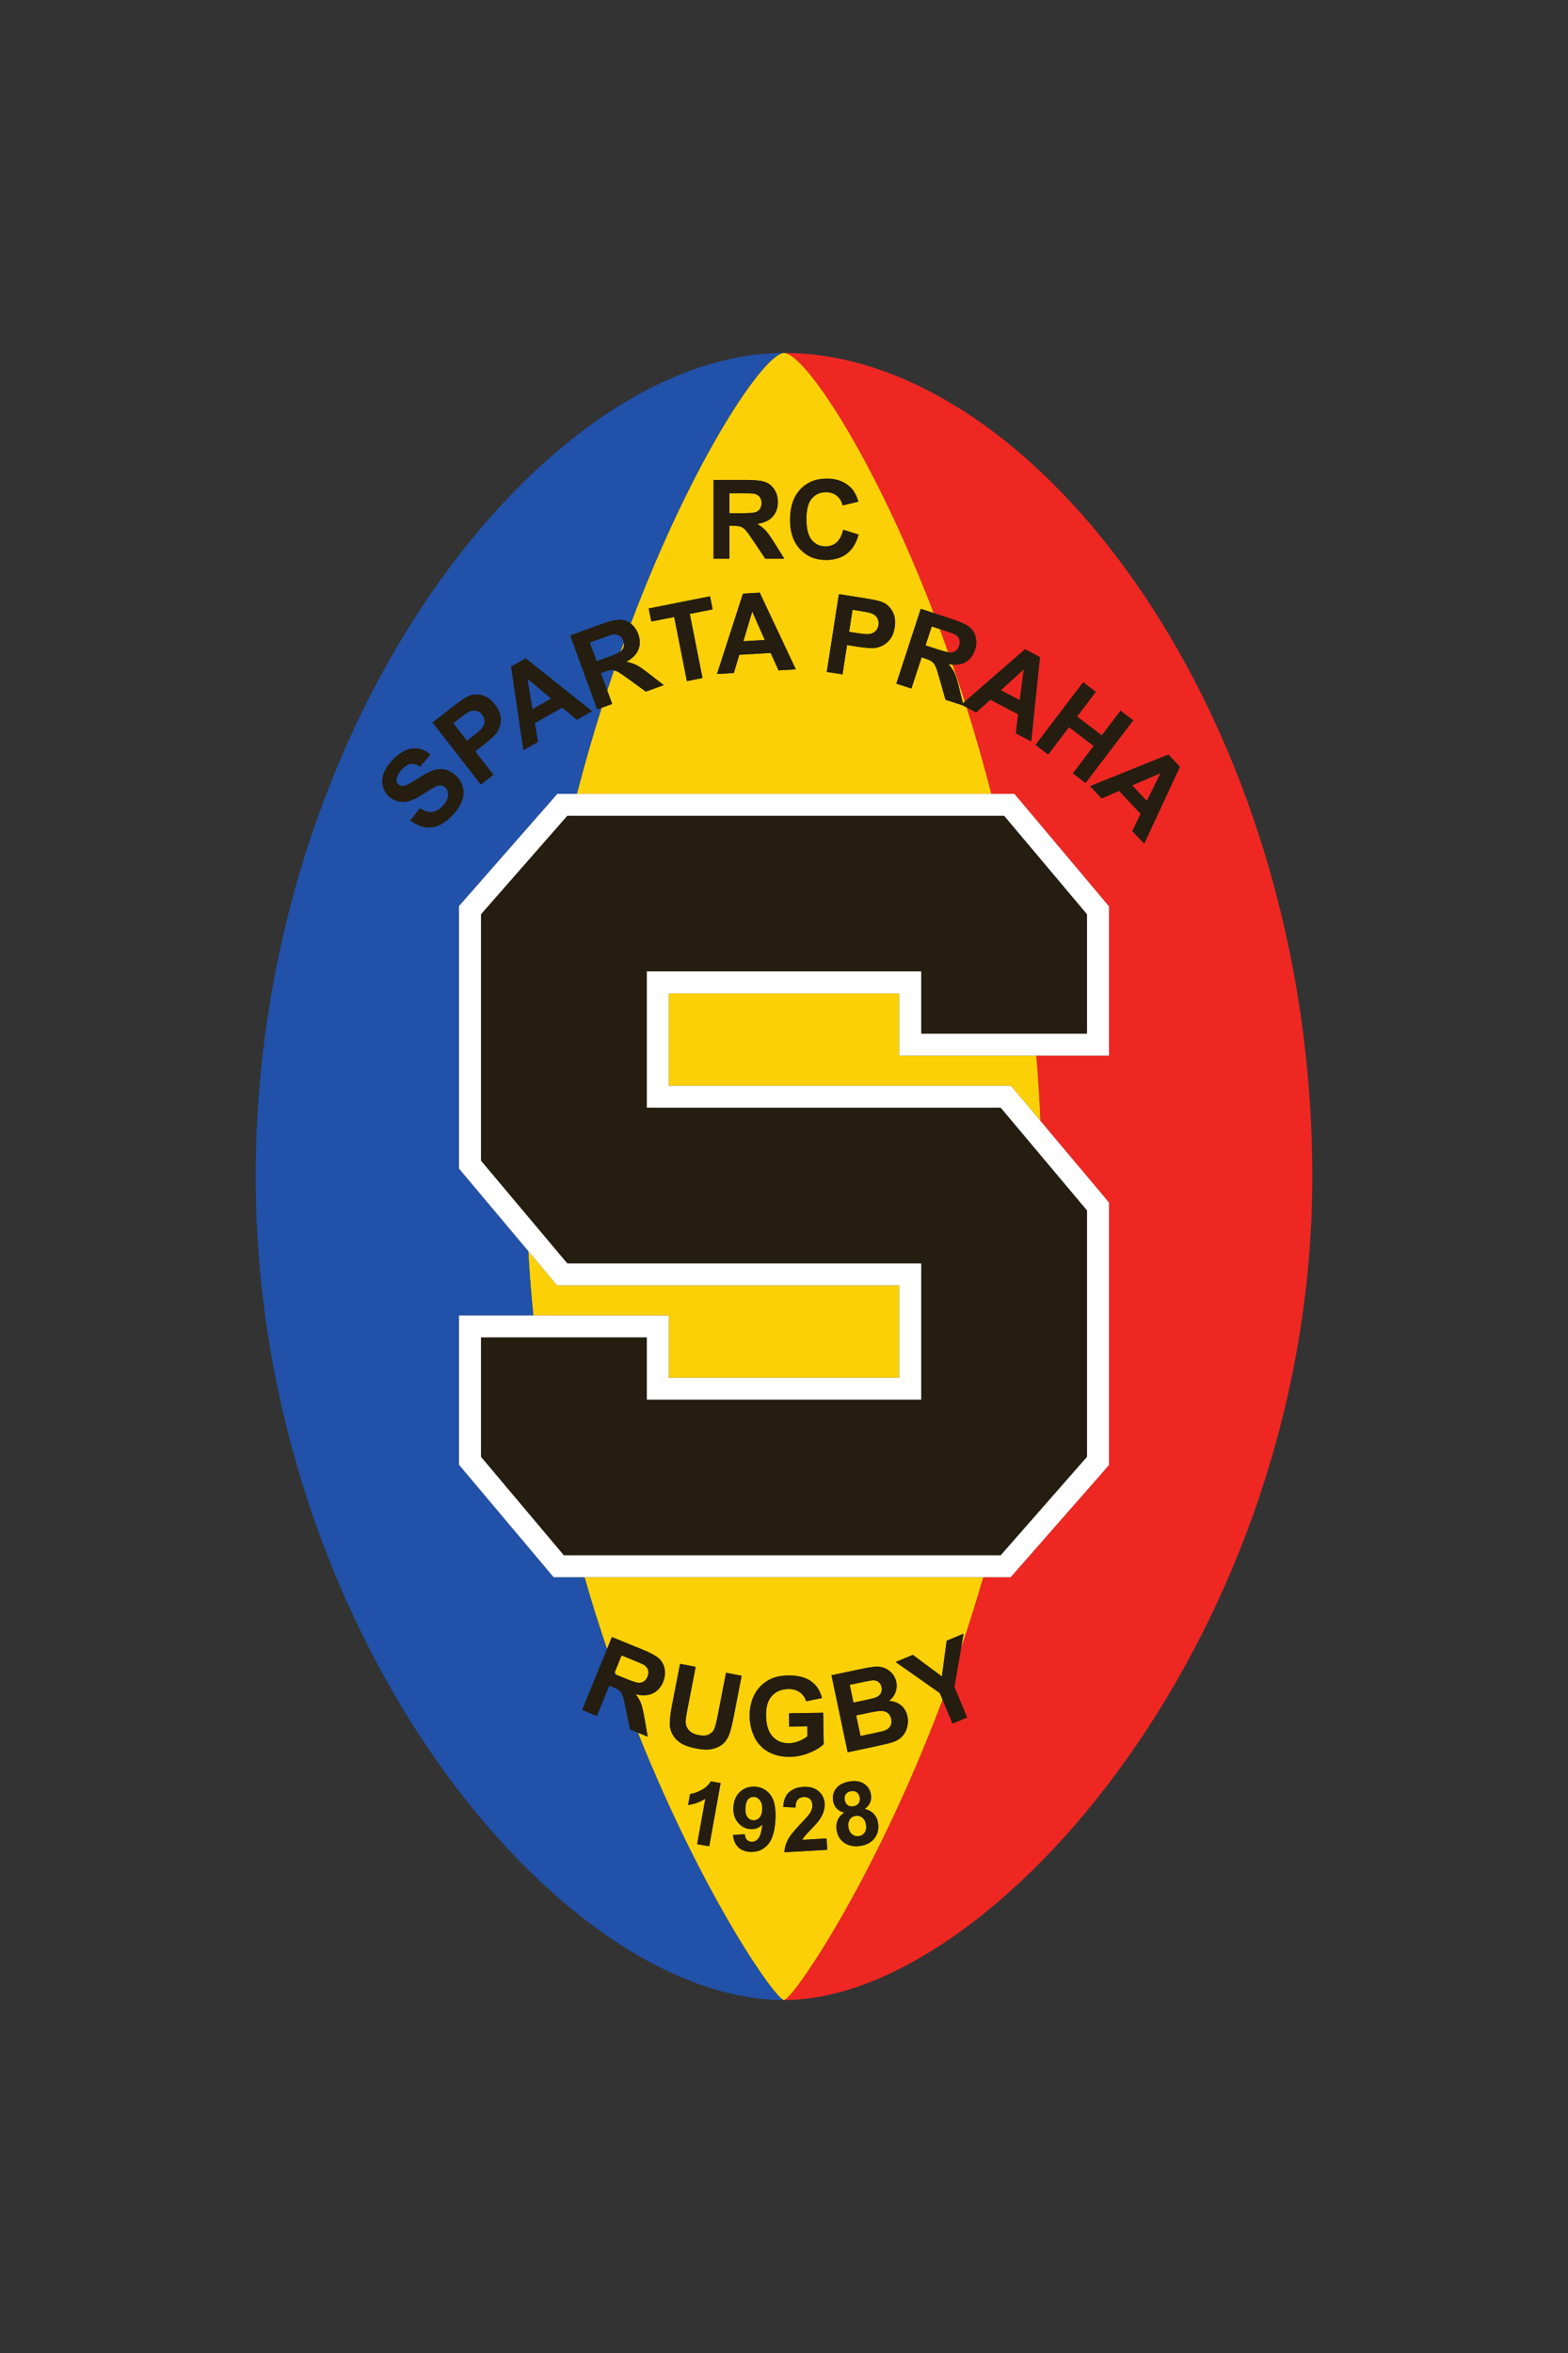 <?xml version="1.0" encoding="UTF-8" standalone="no"?>
<!-- Created with Inkscape (http://www.inkscape.org/) -->

<svg
   xmlns:dc="http://purl.org/dc/elements/1.1/"
   xmlns:cc="http://creativecommons.org/ns#"
   xmlns:rdf="http://www.w3.org/1999/02/22-rdf-syntax-ns#"
   xmlns:svg="http://www.w3.org/2000/svg"
   xmlns="http://www.w3.org/2000/svg"
   xmlns:sodipodi="http://sodipodi.sourceforge.net/DTD/sodipodi-0.dtd"
   xmlns:inkscape="http://www.inkscape.org/namespaces/inkscape"
   id="svg3698"
   version="1.1"
   inkscape:version="0.91 r13725"
   xml:space="preserve"
   width="354.331"
   height="531.496"
   viewBox="0 0 354.331 531.496"
   sodipodi:docname="rc_sparta_balon_naprsni.svg"><rect x="0" y="0" width="354.331" height="531.496" fill="#333333" stroke="none"/><defs
     id="defs3702"><clipPath
       clipPathUnits="userSpaceOnUse"
       id="clipPath3718"><path
         d="m 0,425.197 283.465,0 L 283.465,0 0,0 0,425.197 Z"
         id="path3720"
         inkscape:connector-curvature="0" /></clipPath><clipPath
       clipPathUnits="userSpaceOnUse"
       id="clipPath3738"><path
         d="m 0,425.197 283.465,0 L 283.465,0 0,0 0,425.197 Z"
         id="path3740"
         inkscape:connector-curvature="0" /></clipPath><clipPath
       clipPathUnits="userSpaceOnUse"
       id="clipPath3810"><path
         d="m 0,425.197 283.465,0 L 283.465,0 0,0 0,425.197 Z"
         id="path3812"
         inkscape:connector-curvature="0" /></clipPath><clipPath
       clipPathUnits="userSpaceOnUse"
       id="clipPath3850"><path
         d="m 0,425.197 283.465,0 L 283.465,0 0,0 0,425.197 Z"
         id="path3852"
         inkscape:connector-curvature="0" /></clipPath></defs><sodipodi:namedview
     pagecolor="#ffffff"
     bordercolor="#666666"
     borderopacity="1"
     objecttolerance="10"
     gridtolerance="10"
     guidetolerance="10"
     inkscape:pageopacity="0"
     inkscape:pageshadow="2"
     inkscape:window-width="1920"
     inkscape:window-height="1017"
     id="namedview3700"
     showgrid="false"
     inkscape:zoom="1.7761178"
     inkscape:cx="250.91802"
     inkscape:cy="237.61529"
     inkscape:window-x="1912"
     inkscape:window-y="-8"
     inkscape:window-maximized="1"
     inkscape:current-layer="g3706" /><g
     id="g3706"
     inkscape:groupmode="layer"
     inkscape:label="rc_sparta_balon_naprsni"
     transform="matrix(1.25,0,0,-1.25,0,531.496)"><g
       id="g3710"
       transform="translate(207.322,280.451)"><path
         d="M 0,0 2.501,5.042 -2.657,2.826 0,0 Z"
         style="fill:#ee2722;fill-opacity:1;fill-rule:nonzero;stroke:none"
         id="path3712"
         inkscape:connector-curvature="0" /></g><g
       id="g3714"><g
         id="g3716"
         clip-path="url(#clipPath3718)"><g
           id="g3722"
           transform="translate(204.706,275.022)"><path
             d="M 0,0 1.502,3.117 -2.392,7.257 -5.548,5.899 -7.634,8.118 6.517,13.823 8.597,11.612 2.139,-2.275 0,0 Z m -10.741,10.427 3.764,4.948 -4.477,3.406 -3.764,-4.948 -2.285,1.738 8.608,11.316 2.286,-1.739 -3.389,-4.453 4.477,-3.406 3.388,4.454 2.285,-1.739 -8.609,-11.315 -2.284,1.738 z M -62.97,86.395 c 3.56,0 15.949,-18.109 27.057,-47.003 l 3.409,-1.116 c 1.443,-0.472 2.453,-0.937 3.028,-1.394 0.576,-0.457 0.957,-1.06 1.148,-1.809 0.19,-0.749 0.155,-1.523 -0.108,-2.322 -0.331,-1.014 -0.903,-1.754 -1.715,-2.219 -0.649,-0.372 -1.442,-0.517 -2.366,-0.453 0.755,-2.183 1.497,-4.415 2.227,-6.695 l 10.892,9.469 2.686,-1.412 -1.573,-15.234 -2.765,1.452 0.404,3.437 -5.031,2.643 -2.542,-2.313 -1.741,0.915 c 1.575,-4.996 3.078,-10.212 4.47,-15.625 l 2.316,0 1.846,0 1.2,-1.418 14.975,-17.793 0.936,-1.113 0,-1.451 0,-21.543 0,-3.982 -3.982,0 -9.168,0 c 0.333,-3.883 0.583,-7.814 0.748,-11.787 l 11.474,-13.653 0.928,-1.109 0,-1.446 0,-44.479 0,-1.5 -0.982,-1.127 -15.611,-17.793 -1.191,-1.355 -1.8,0 -3.147,0 c -1.27,-4.396 -2.614,-8.653 -4.006,-12.758 l -1.213,-7.083 2.295,-5.505 -2.641,-1.102 -1.796,4.31 c -12.503,-33.186 -27.206,-54.272 -28.661,-54.272 37.923,0 95.503,66.626 95.503,148.819 0,82.188 -49.624,148.819 -95.503,148.819"
             style="fill:#ee2722;fill-opacity:1;fill-rule:nonzero;stroke:none"
             id="path3724"
             inkscape:connector-curvature="0" /></g><g
           id="g3726"
           transform="translate(173.402,308.518)"><path
             d="M 0,0 C 0.148,0.455 0.147,0.861 -0.003,1.221 -0.155,1.58 -0.439,1.869 -0.858,2.087 -1.069,2.19 -1.728,2.422 -2.833,2.784 l -0.686,0.224 c 0.513,-1.377 1.023,-2.778 1.527,-4.201 0.181,-0.034 0.329,-0.053 0.432,-0.052 0.362,0.005 0.679,0.112 0.952,0.322 C -0.336,-0.713 -0.133,-0.405 0,0"
             style="fill:#ee2722;fill-opacity:1;fill-rule:nonzero;stroke:none"
             id="path3728"
             inkscape:connector-curvature="0" /></g><g
           id="g3730"
           transform="translate(185.078,304.248)"><path
             d="M 0,0 -4.154,-3.777 -0.72,-5.582 0,0 Z"
             style="fill:#ee2722;fill-opacity:1;fill-rule:nonzero;stroke:none"
             id="path3732"
             inkscape:connector-curvature="0" /></g></g></g><g
       id="g3734"><g
         id="g3736"
         clip-path="url(#clipPath3738)"><g
           id="g3742"
           transform="translate(166.549,234.438)"><path
             d="m 0,0 -3.982,0 0,3.982 0,7.265 -41.664,0 0,-16.693 60.002,0 1.855,0 1.191,-1.419 4.136,-4.921 C 21.373,-7.814 21.123,-3.883 20.79,0 L 0,0 Z"
             style="fill:#fcd006;fill-opacity:1;fill-rule:nonzero;stroke:none"
             id="path3744"
             inkscape:connector-curvature="0" /></g><g
           id="g3746"
           transform="translate(120.902,176.239)"><path
             d="m 0,0 41.664,0 0,16.692 -60.007,0 -1.854,0 -1.192,1.419 -4.009,4.772 c 0.213,-3.926 0.52,-7.806 0.91,-11.637 l 20.507,0 3.981,0 L 0,7.264 0,0 Z"
             style="fill:#fcd006;fill-opacity:1;fill-rule:nonzero;stroke:none"
             id="path3748"
             inkscape:connector-curvature="0" /></g><g
           id="g3750"
           transform="translate(134.384,309.319)"><path
             d="M 0,0 3.873,0.229 1.606,5.38 0,0 Z"
             style="fill:#fcd006;fill-opacity:1;fill-rule:nonzero;stroke:none"
             id="path3752"
             inkscape:connector-curvature="0" /></g><g
           id="g3754"
           transform="translate(112.211,307.478)"><path
             d="M 0,0 C 0.282,0.227 0.465,0.507 0.55,0.841 0.611,1.083 0.61,1.344 0.549,1.622 0.351,1.074 0.153,0.523 -0.045,-0.032 -0.031,-0.021 -0.012,-0.01 0,0"
             style="fill:#fcd006;fill-opacity:1;fill-rule:nonzero;stroke:none"
             id="path3756"
             inkscape:connector-curvature="0" /></g><g
           id="g3758"
           transform="translate(136.572,332.627)"><path
             d="m 0,0 c 0.343,0.116 0.611,0.316 0.805,0.601 0.194,0.284 0.291,0.64 0.291,1.067 0,0.478 -0.128,0.865 -0.383,1.159 -0.255,0.294 -0.616,0.48 -1.082,0.558 -0.232,0.032 -0.93,0.048 -2.094,0.048 l -2.241,0 0,-3.608 2.124,0 c 1.377,0 2.237,0.058 2.58,0.175"
             style="fill:#fcd006;fill-opacity:1;fill-rule:nonzero;stroke:none"
             id="path3760"
             inkscape:connector-curvature="0" /></g><g
           id="g3762"
           transform="translate(167.317,308.57)"><path
             d="M 0,0 2.019,-0.661 C 2.953,-0.967 3.642,-1.16 4.093,-1.246 3.589,0.177 3.079,1.578 2.566,2.956 L 1.122,3.429 0,0 Z"
             style="fill:#fcd006;fill-opacity:1;fill-rule:nonzero;stroke:none"
             id="path3764"
             inkscape:connector-curvature="0" /></g><g
           id="g3766"
           transform="translate(172.19,305.101)"><path
             d="m 0,0 c -0.231,0.016 -0.467,0.036 -0.716,0.079 0.478,-0.537 0.841,-1.075 1.09,-1.612 0.249,-0.537 0.527,-1.438 0.835,-2.702 l 0.682,-2.75 0.336,0.291 C 1.497,-4.415 0.755,-2.183 0,0"
             style="fill:#fcd006;fill-opacity:1;fill-rule:nonzero;stroke:none"
             id="path3768"
             inkscape:connector-curvature="0" /></g><g
           id="g3770"
           transform="translate(161.743,311.824)"><path
             d="M 0,0 C -0.135,-0.862 -0.404,-1.563 -0.809,-2.102 -1.214,-2.641 -1.684,-3.04 -2.218,-3.3 -2.753,-3.561 -3.277,-3.706 -3.793,-3.737 -4.491,-3.766 -5.482,-3.68 -6.766,-3.479 L -8.615,-3.191 -9.442,-8.49 -12.278,-8.047 -10.087,6 -5.535,5.291 c 1.724,-0.27 2.838,-0.516 3.34,-0.738 0.771,-0.336 1.374,-0.9 1.806,-1.69 C 0.045,2.072 0.174,1.118 0,0 m -17.093,14.116 c -1.216,1.289 -1.823,3.053 -1.823,5.29 0,2.366 0.61,4.204 1.833,5.513 1.222,1.31 2.829,1.964 4.82,1.964 1.74,0 3.152,-0.514 4.238,-1.542 0.647,-0.608 1.131,-1.481 1.455,-2.618 l -2.842,-0.679 c -0.168,0.737 -0.519,1.319 -1.052,1.746 -0.533,0.426 -1.182,0.64 -1.944,0.64 -1.054,0 -1.909,-0.379 -2.566,-1.135 -0.656,-0.756 -0.984,-1.982 -0.984,-3.676 0,-1.797 0.323,-3.077 0.97,-3.84 0.646,-0.763 1.487,-1.145 2.521,-1.145 0.763,0 1.42,0.243 1.969,0.728 0.55,0.485 0.944,1.247 1.184,2.288 l 2.783,-0.882 c -0.427,-1.552 -1.136,-2.704 -2.129,-3.457 -0.992,-0.754 -2.251,-1.13 -3.778,-1.13 -1.887,0 -3.439,0.645 -4.655,1.935 m -3.903,-21.881 -1.429,3.151 -5.674,-0.335 -0.981,-3.293 -3.04,-0.179 4.691,14.519 3.03,0.179 6.52,-13.858 -3.117,-0.184 z m -11.749,34.406 6.042,0 c 1.519,0 2.623,-0.128 3.312,-0.383 0.688,-0.256 1.24,-0.71 1.653,-1.363 0.414,-0.653 0.621,-1.4 0.621,-2.24 0,-1.067 -0.314,-1.948 -0.941,-2.643 -0.627,-0.695 -1.565,-1.133 -2.812,-1.314 0.62,-0.362 1.133,-0.76 1.537,-1.193 0.404,-0.433 0.949,-1.202 1.634,-2.308 l 1.735,-2.774 -3.432,0 -2.076,3.094 c -0.736,1.106 -1.241,1.802 -1.512,2.09 -0.272,0.288 -0.559,0.485 -0.864,0.592 -0.303,0.106 -0.785,0.159 -1.444,0.159 l -0.583,0 0,-5.935 -2.87,0 0,14.218 z M -34.75,-9.149 -37.566,-9.707 -39.862,1.88 -44,1.061 l -0.467,2.358 11.083,2.196 0.467,-2.359 -4.128,-0.818 2.295,-11.587 z m 47.03,-4.933 -3.1,1.015 -1.011,3.586 c -0.356,1.28 -0.618,2.099 -0.787,2.457 -0.169,0.357 -0.381,0.635 -0.637,0.831 -0.256,0.195 -0.696,0.396 -1.323,0.601 L 4.868,-5.411 3.022,-11.052 0.294,-10.159 4.716,3.354 7.05,2.59 c -11.108,28.893 -23.497,47.003 -27.057,47.003 -3.53,0 -16.397,-18.908 -27.716,-48.91 0.004,-0.003 0.007,-0.005 0.011,-0.007 0.612,-0.471 1.063,-1.102 1.352,-1.891 0.366,-1.002 0.374,-1.937 0.024,-2.806 -0.351,-0.868 -1.081,-1.601 -2.191,-2.199 0.707,-0.127 1.325,-0.325 1.853,-0.593 0.528,-0.268 1.304,-0.804 2.327,-1.607 l 2.583,-2.009 -3.224,-1.179 -3.012,2.193 c -1.072,0.786 -1.785,1.267 -2.138,1.444 -0.214,0.107 -0.42,0.17 -0.621,0.21 -0.408,-1.19 -0.812,-2.393 -1.213,-3.612 l 0.899,-2.459 -1.916,-0.7 c -1.573,-4.975 -3.074,-10.166 -4.465,-15.554 l 74.927,0 c -1.392,5.413 -2.895,10.628 -4.47,15.625 l -0.723,0.379 z"
             style="fill:#fcd006;fill-opacity:1;fill-rule:nonzero;stroke:none"
             id="path3772"
             inkscape:connector-curvature="0" /></g><g
           id="g3774"
           transform="translate(157.518,314.378)"><path
             d="m 0,0 c -0.328,0.117 -1.003,0.255 -2.025,0.414 l -1.371,0.214 -0.622,-3.986 1.553,-0.243 c 1.117,-0.174 1.876,-0.217 2.277,-0.129 0.399,0.088 0.73,0.272 0.994,0.552 0.262,0.28 0.426,0.627 0.491,1.042 C 1.376,-1.625 1.292,-1.18 1.044,-0.801 0.795,-0.422 0.448,-0.155 0,0"
             style="fill:#fcd006;fill-opacity:1;fill-rule:nonzero;stroke:none"
             id="path3776"
             inkscape:connector-curvature="0" /></g><g
           id="g3778"
           transform="translate(155.868,96.767)"><path
             d="M 0,0 C -0.357,0.271 -0.767,0.365 -1.227,0.283 -1.76,0.189 -2.124,-0.064 -2.32,-0.479 c -0.197,-0.413 -0.257,-0.834 -0.181,-1.263 0.106,-0.601 0.343,-1.041 0.71,-1.323 0.367,-0.283 0.781,-0.382 1.242,-0.301 0.449,0.08 0.793,0.306 1.031,0.682 0.238,0.375 0.303,0.869 0.195,1.48 C 0.582,-0.672 0.357,-0.271 0,0"
             style="fill:#fcd006;fill-opacity:1;fill-rule:nonzero;stroke:none"
             id="path3780"
             inkscape:connector-curvature="0" /></g><g
           id="g3782"
           transform="translate(136.306,100.502)"><path
             d="m 0,0 c -0.409,0.024 -0.758,-0.116 -1.048,-0.422 -0.289,-0.307 -0.456,-0.827 -0.5,-1.561 -0.044,-0.745 0.07,-1.3 0.343,-1.666 0.272,-0.367 0.629,-0.563 1.07,-0.589 0.425,-0.026 0.792,0.12 1.103,0.438 0.312,0.319 0.487,0.803 0.526,1.453 0.042,0.713 -0.089,1.277 -0.393,1.69 C 0.797,-0.244 0.43,-0.025 0,0"
             style="fill:#fcd006;fill-opacity:1;fill-rule:nonzero;stroke:none"
             id="path3784"
             inkscape:connector-curvature="0" /></g><g
           id="g3786"
           transform="translate(154.302,98.79)"><path
             d="M 0,0 C 0.414,0.073 0.724,0.255 0.928,0.544 1.133,0.834 1.197,1.195 1.12,1.631 1.048,2.039 0.867,2.345 0.578,2.547 0.289,2.749 -0.058,2.814 -0.461,2.743 -0.88,2.669 -1.191,2.486 -1.396,2.194 -1.601,1.902 -1.667,1.551 -1.594,1.143 -1.518,0.708 -1.335,0.391 -1.046,0.191 -0.758,-0.009 -0.408,-0.072 0,0"
             style="fill:#fcd006;fill-opacity:1;fill-rule:nonzero;stroke:none"
             id="path3788"
             inkscape:connector-curvature="0" /></g><g
           id="g3790"
           transform="translate(116.402,121.357)"><path
             d="M 0,0 C 0.287,0.19 0.511,0.483 0.672,0.878 0.853,1.32 0.879,1.727 0.754,2.096 0.629,2.465 0.365,2.772 -0.037,3.021 -0.24,3.138 -0.881,3.416 -1.958,3.855 L -4.033,4.701 -5.245,1.728 c 0.06,-0.168 0.12,-0.334 0.179,-0.502 L -3.428,0.558 C -2.152,0.039 -1.334,-0.231 -0.973,-0.254 -0.611,-0.274 -0.287,-0.19 0,0"
             style="fill:#fcd006;fill-opacity:1;fill-rule:nonzero;stroke:none"
             id="path3792"
             inkscape:connector-curvature="0" /></g><g
           id="g3794"
           transform="translate(163.996,113.105)"><path
             d="M 0,0 C -0.168,-0.66 -0.47,-1.223 -0.904,-1.687 -1.338,-2.151 -1.92,-2.503 -2.649,-2.743 -3.106,-2.892 -4.229,-3.161 -6.017,-3.55 l -4.736,-0.997 -2.927,13.914 5.562,1.17 c 1.101,0.232 1.931,0.358 2.492,0.38 0.561,0.022 1.085,-0.067 1.572,-0.269 0.49,-0.201 0.926,-0.514 1.313,-0.937 C -2.354,9.286 -2.098,8.773 -1.972,8.173 -1.834,7.521 -1.885,6.886 -2.121,6.268 -2.358,5.65 -2.748,5.142 -3.292,4.743 -2.392,4.675 -1.652,4.391 -1.071,3.893 -0.49,3.394 -0.116,2.742 0.053,1.938 0.187,1.306 0.168,0.659 0,0 m -5.829,-19.992 c -0.555,-0.777 -1.388,-1.262 -2.499,-1.459 -1.035,-0.183 -1.944,-0.064 -2.729,0.358 -0.924,0.498 -1.487,1.306 -1.684,2.423 -0.109,0.615 -0.057,1.208 0.158,1.776 0.214,0.569 0.625,1.051 1.232,1.447 -0.605,0.137 -1.073,0.393 -1.403,0.763 -0.33,0.371 -0.538,0.806 -0.626,1.302 -0.15,0.849 0.023,1.603 0.517,2.261 0.494,0.658 1.287,1.083 2.379,1.276 1.081,0.192 1.968,0.063 2.664,-0.384 0.696,-0.449 1.118,-1.097 1.268,-1.945 0.093,-0.527 0.039,-1.021 -0.162,-1.481 -0.202,-0.46 -0.531,-0.843 -0.99,-1.148 0.677,-0.141 1.222,-0.426 1.637,-0.855 0.414,-0.428 0.677,-0.96 0.79,-1.596 0.185,-1.051 0.001,-1.963 -0.552,-2.738 m -16.369,-2.624 c 0.04,0.78 0.25,1.53 0.63,2.249 0.38,0.719 1.157,1.687 2.329,2.906 0.943,0.985 1.518,1.649 1.725,1.993 0.279,0.473 0.406,0.934 0.38,1.379 -0.028,0.493 -0.181,0.864 -0.462,1.114 -0.28,0.25 -0.653,0.362 -1.12,0.335 -0.462,-0.026 -0.821,-0.186 -1.078,-0.479 -0.257,-0.294 -0.388,-0.764 -0.394,-1.412 l -2.214,0.095 c 0.062,1.225 0.423,2.122 1.087,2.69 0.661,0.569 1.511,0.884 2.549,0.942 1.139,0.065 2.051,-0.191 2.736,-0.768 0.685,-0.576 1.053,-1.322 1.105,-2.234 0.03,-0.519 -0.035,-1.018 -0.194,-1.499 -0.159,-0.479 -0.427,-0.988 -0.802,-1.524 -0.247,-0.357 -0.703,-0.874 -1.363,-1.554 -0.661,-0.68 -1.079,-1.13 -1.254,-1.349 -0.174,-0.221 -0.314,-0.434 -0.417,-0.64 l 4.39,0.249 0.116,-2.053 -7.749,-0.44 z m -2.84,18.116 c -1.116,0.606 -1.961,1.484 -2.536,2.636 -0.575,1.151 -0.873,2.409 -0.895,3.773 -0.024,1.481 0.265,2.802 0.867,3.962 0.602,1.161 1.496,2.058 2.682,2.692 0.904,0.486 2.034,0.741 3.392,0.762 1.764,0.029 3.149,-0.318 4.153,-1.043 1.005,-0.723 1.659,-1.736 1.965,-3.038 l -2.842,-0.579 c -0.212,0.694 -0.598,1.239 -1.157,1.635 -0.559,0.395 -1.252,0.586 -2.079,0.573 -1.255,-0.021 -2.245,-0.435 -2.972,-1.242 -0.728,-0.807 -1.079,-1.992 -1.054,-3.557 0.028,-1.687 0.423,-2.947 1.187,-3.778 0.764,-0.832 1.752,-1.238 2.968,-1.218 0.601,0.01 1.202,0.138 1.802,0.383 0.602,0.246 1.116,0.54 1.542,0.884 l -0.028,1.803 -3.287,-0.053 -0.039,2.395 6.186,0.1 0.092,-5.662 c -0.592,-0.592 -1.455,-1.118 -2.588,-1.58 -1.134,-0.461 -2.287,-0.702 -3.456,-0.721 -1.487,-0.023 -2.788,0.267 -3.903,0.873 m 1.215,-12.336 c -0.126,-2.107 -0.607,-3.605 -1.445,-4.492 -0.837,-0.887 -1.882,-1.293 -3.135,-1.217 -0.902,0.054 -1.617,0.337 -2.144,0.85 -0.527,0.513 -0.841,1.252 -0.941,2.216 l 2.154,0.107 c 0.026,-0.438 0.143,-0.769 0.351,-0.991 0.208,-0.223 0.492,-0.346 0.854,-0.367 0.457,-0.028 0.857,0.159 1.202,0.559 0.345,0.4 0.601,1.259 0.769,2.574 -0.594,-0.611 -1.308,-0.891 -2.142,-0.841 -0.907,0.053 -1.669,0.45 -2.285,1.19 -0.616,0.739 -0.891,1.67 -0.824,2.792 0.071,1.17 0.474,2.092 1.212,2.766 0.738,0.674 1.644,0.979 2.718,0.915 1.17,-0.071 2.103,-0.58 2.799,-1.53 0.695,-0.949 0.981,-2.46 0.857,-4.531 m -9.627,13.68 c -0.502,-0.397 -1.123,-0.669 -1.863,-0.819 -0.74,-0.148 -1.663,-0.117 -2.767,0.098 -1.333,0.259 -2.314,0.609 -2.942,1.051 -0.63,0.441 -1.096,0.947 -1.4,1.516 -0.305,0.57 -0.468,1.137 -0.49,1.701 -0.029,0.836 0.108,2.035 0.412,3.595 l 1.446,7.446 2.818,-0.548 -1.469,-7.559 c -0.233,-1.2 -0.349,-1.984 -0.348,-2.352 0.01,-0.595 0.208,-1.11 0.595,-1.544 0.386,-0.434 0.973,-0.727 1.76,-0.88 0.8,-0.155 1.434,-0.11 1.904,0.138 0.47,0.249 0.792,0.603 0.967,1.063 0.175,0.459 0.37,1.242 0.584,2.346 l 1.5,7.721 2.818,-0.547 -1.424,-7.331 c -0.325,-1.675 -0.631,-2.844 -0.918,-3.507 -0.287,-0.661 -0.681,-1.191 -1.183,-1.588 m -2.334,-18.386 -2.18,0.393 1.478,8.212 c -0.931,-0.6 -1.968,-0.982 -3.113,-1.145 l 0.356,1.978 c 0.602,0.083 1.283,0.325 2.044,0.725 0.76,0.4 1.327,0.923 1.699,1.571 l 1.769,-0.318 -2.053,-11.416 z M 5.896,6.16 -2.08,11.756 1.026,13.051 6.279,9.146 7.14,15.6 10.192,16.872 9.756,14.326 c 1.392,4.106 2.736,8.362 4.006,12.758 l -72.098,0 c 1.29,-4.48 2.656,-8.815 4.071,-12.995 l 0.887,2.176 5.595,-2.281 c 1.407,-0.573 2.381,-1.108 2.923,-1.604 0.541,-0.496 0.88,-1.125 1.017,-1.886 0.136,-0.761 0.046,-1.53 -0.271,-2.308 -0.402,-0.989 -1.025,-1.686 -1.868,-2.093 -0.843,-0.407 -1.877,-0.459 -3.101,-0.155 0.438,-0.571 0.763,-1.132 0.974,-1.686 0.211,-0.553 0.424,-1.472 0.642,-2.754 l 0.561,-3.224 -1.789,0.729 c 11.905,-29.738 24.945,-48.328 26.435,-48.328 1.455,0 16.158,21.086 28.661,54.271 L 5.896,6.16 Z"
             style="fill:#fcd006;fill-opacity:1;fill-rule:nonzero;stroke:none"
             id="path3796"
             inkscape:connector-curvature="0" /></g><g
           id="g3798"
           transform="translate(160.59,115.564)"><path
             d="M 0,0 C -0.264,0.248 -0.602,0.398 -1.012,0.451 -1.423,0.503 -2.267,0.396 -3.545,0.126 l -2.268,-0.477 0.783,-3.72 2.6,0.547 c 1.012,0.212 1.648,0.377 1.909,0.49 0.401,0.164 0.703,0.421 0.903,0.77 C 0.583,-1.914 0.631,-1.493 0.527,-1 0.439,-0.582 0.264,-0.249 0,0"
             style="fill:#fcd006;fill-opacity:1;fill-rule:nonzero;stroke:none"
             id="path3800"
             inkscape:connector-curvature="0" /></g><g
           id="g3802"
           transform="translate(158.161,118.394)"><path
             d="M 0,0 C 0.469,0.158 0.813,0.403 1.029,0.736 1.247,1.069 1.308,1.461 1.214,1.909 1.123,2.34 0.931,2.665 0.637,2.884 0.344,3.103 -0.044,3.191 -0.523,3.149 -0.809,3.123 -1.612,2.971 -2.935,2.692 l -1.614,-0.339 0.678,-3.217 1.841,0.386 C -0.936,-0.247 -0.259,-0.088 0,0"
             style="fill:#fcd006;fill-opacity:1;fill-rule:nonzero;stroke:none"
             id="path3804"
             inkscape:connector-curvature="0" /></g></g></g><g
       id="g3806"><g
         id="g3808"
         clip-path="url(#clipPath3810)"><g
           id="g3814"
           transform="translate(87.319,293.859)"><path
             d="M 0,0 C 0.21,0.352 0.303,0.719 0.28,1.102 0.256,1.484 0.116,1.842 -0.143,2.174 -0.46,2.583 -0.842,2.826 -1.288,2.905 -1.734,2.984 -2.167,2.914 -2.586,2.694 -2.896,2.535 -3.46,2.138 -4.276,1.503 l -1.096,-0.851 2.477,-3.186 1.24,0.965 C -0.762,-0.875 -0.21,-0.352 0,0"
             style="fill:#2151a8;fill-opacity:1;fill-rule:nonzero;stroke:none"
             id="path3816"
             inkscape:connector-curvature="0" /></g><g
           id="g3818"
           transform="translate(99.642,298.96)"><path
             d="M 0,0 -4.314,3.615 -3.371,-1.92 0,0 Z"
             style="fill:#2151a8;fill-opacity:1;fill-rule:nonzero;stroke:none"
             id="path3820"
             inkscape:connector-curvature="0" /></g><g
           id="g3822"
           transform="translate(111.157,123.085)"><path
             d="M 0,0 -0.15,-0.367 0.179,-0.502 C 0.119,-0.334 0.06,-0.168 0,0"
             style="fill:#2151a8;fill-opacity:1;fill-rule:nonzero;stroke:none"
             id="path3824"
             inkscape:connector-curvature="0" /></g><g
           id="g3826"
           transform="translate(111.91,310.377)"><path
             d="m 0,0 c -0.341,0.189 -0.743,0.24 -1.207,0.153 -0.23,-0.05 -0.891,-0.275 -1.984,-0.674 l -2.104,-0.769 1.238,-3.389 1.995,0.73 c 1.237,0.452 2.006,0.79 2.318,1.017 0.198,0.555 0.395,1.106 0.594,1.654 C 0.827,-1.173 0.798,-1.066 0.758,-0.957 0.593,-0.508 0.341,-0.188 0,0"
             style="fill:#2151a8;fill-opacity:1;fill-rule:nonzero;stroke:none"
             id="path3828"
             inkscape:connector-curvature="0" /></g><g
           id="g3830"
           transform="translate(110.984,304.063)"><path
             d="M 0,0 C -0.133,0.027 -0.265,0.051 -0.393,0.049 -0.715,0.045 -1.186,-0.07 -1.806,-0.296 l -0.546,-0.2 1.139,-3.116 C -0.813,-2.394 -0.408,-1.19 0,0"
             style="fill:#2151a8;fill-opacity:1;fill-rule:nonzero;stroke:none"
             id="path3832"
             inkscape:connector-curvature="0" /></g><g
           id="g3834"
           transform="translate(78.002,275.682)"><path
             d="m 0,0 c -1.265,-0.13 -2.541,0.283 -3.826,1.238 l 1.72,2.218 C -1.309,2.934 -0.574,2.709 0.099,2.781 0.771,2.853 1.407,3.207 2.006,3.841 2.641,4.513 2.977,5.154 3.015,5.763 3.052,6.373 2.88,6.857 2.5,7.217 2.255,7.448 1.979,7.572 1.672,7.591 1.365,7.61 0.979,7.5 0.516,7.263 0.2,7.098 -0.477,6.683 -1.514,6.018 -2.848,5.161 -3.93,4.697 -4.76,4.628 -5.928,4.53 -6.921,4.868 -7.739,5.64 c -0.527,0.497 -0.878,1.111 -1.054,1.843 -0.177,0.731 -0.121,1.491 0.17,2.279 0.291,0.788 0.811,1.579 1.561,2.374 1.226,1.298 2.433,2.006 3.621,2.124 1.188,0.119 2.272,-0.254 3.253,-1.117 L -2.067,10.969 C -2.683,11.381 -3.246,11.55 -3.756,11.476 -4.267,11.402 -4.799,11.071 -5.354,10.483 -5.926,9.877 -6.25,9.285 -6.325,8.706 -6.374,8.334 -6.264,8.022 -5.996,7.769 c 0.245,-0.231 0.551,-0.325 0.92,-0.282 0.47,0.054 1.304,0.476 2.503,1.265 1.198,0.789 2.156,1.306 2.871,1.551 0.716,0.244 1.425,0.294 2.129,0.15 C 3.131,10.309 3.81,9.928 4.463,9.311 5.056,8.751 5.455,8.063 5.661,7.246 5.868,6.428 5.813,5.6 5.496,4.761 5.179,3.922 4.597,3.053 3.749,2.155 2.515,0.849 1.266,0.13 0,0 m 3.839,21.793 c 1.379,1.071 2.321,1.713 2.827,1.927 0.774,0.331 1.597,0.384 2.469,0.157 0.873,-0.227 1.657,-0.787 2.351,-1.68 0.535,-0.689 0.861,-1.366 0.976,-2.03 0.115,-0.664 0.083,-1.28 -0.093,-1.847 -0.178,-0.568 -0.431,-1.05 -0.762,-1.446 -0.458,-0.528 -1.2,-1.191 -2.226,-1.989 L 7.904,13.737 11.195,9.502 8.929,7.741 0.203,18.965 3.839,21.793 Z m 13.193,8.75 11.985,-9.536 -2.714,-1.546 -2.677,2.192 -4.938,-2.813 0.579,-3.387 -2.646,-1.508 -2.226,15.095 2.637,1.503 z m 20.267,-194.118 -1.39,0.567 -0.755,3.648 c -0.265,1.303 -0.469,2.138 -0.612,2.507 -0.144,0.368 -0.335,0.66 -0.577,0.873 -0.241,0.214 -0.667,0.445 -1.277,0.693 l -0.54,0.22 -2.239,-5.496 -2.659,1.083 4.479,10.991 c -1.416,4.18 -2.782,8.515 -4.071,12.995 l -3.723,0 -1.851,0 -1.195,1.418 -14.979,17.794 -0.937,1.109 0,1.455 0,21.539 0,3.982 3.983,0 9.456,0 c -0.391,3.831 -0.697,7.711 -0.91,11.637 l -11.597,13.803 -0.932,1.11 0,1.445 0,44.483 0,1.496 0.986,1.128 15.607,17.792 1.186,1.359 1.805,0 1.73,0 c 1.391,5.388 2.892,10.579 4.465,15.554 l -0.781,-0.285 -4.881,13.354 5.676,2.074 c 1.426,0.522 2.507,0.781 3.242,0.777 0.73,-0.004 1.4,-0.239 2.01,-0.705 11.319,30.002 24.186,48.91 27.716,48.91 -43.077,0 -95.511,-66.631 -95.511,-148.819 0,-82.193 54.775,-148.819 95.511,-148.819 -1.491,0 -14.53,18.59 -26.435,48.328"
             style="fill:#2151a8;fill-opacity:1;fill-rule:nonzero;stroke:none"
             id="path3836"
             inkscape:connector-curvature="0" /></g></g></g><g
       id="g3838"
       transform="translate(181.532,277.756)"><path
         d="m 0,0 14.975,-17.793 0,-21.543 -29.958,0 0,11.247 -49.628,0 0,-24.659 63.984,0 15.602,-18.565 0,-44.479 -15.602,-17.793 -78.968,0 -14.979,17.793 0,21.539 29.963,0 0,-11.247 49.628,0 0,24.659 -63.99,0 -15.601,18.565 0,44.483 L -78.973,0 0,0 Z m 1.846,3.982 0,0 -1.846,0 -78.973,0 -1.804,0 -1.187,-1.359 -15.606,-17.792 -0.987,-1.128 0,-1.496 0,-44.483 0,-1.446 0.932,-1.109 15.606,-18.575 1.192,-1.419 1.854,0 60.007,0 0,-16.692 -41.664,0 0,7.264 0,3.982 -3.981,0 -29.963,0 -3.983,0 0,-3.982 0,-21.539 0,-1.456 0.937,-1.108 14.979,-17.794 1.195,-1.418 1.851,0 78.968,0 1.8,0 1.191,1.356 15.611,17.793 0.982,1.127 0,1.5 0,44.479 0,1.445 -0.928,1.11 -15.61,18.574 -1.191,1.419 -1.855,0 -60.003,0 0,16.693 41.664,0 0,-7.264 0,-3.983 3.983,0 29.958,0 3.982,0 0,3.983 0,21.543 0,1.451 -0.936,1.113 -14.975,17.793 -1.2,1.418 z"
         style="fill:#ffffff;fill-opacity:1;fill-rule:nonzero;stroke:none"
         id="path3840"
         inkscape:connector-curvature="0" /></g><g
       id="g3842"
       transform="translate(180.905,144.171)"><path
         d="m 0,0 15.602,17.793 0,44.479 L 0,80.838 l -63.984,0 0,24.658 49.628,0 0,-11.247 29.958,0 0,21.543 -14.975,17.793 -78.973,0 -15.601,-17.793 0,-44.482 15.601,-18.566 63.99,0 0,-24.658 -49.628,0 0,11.246 -29.963,0 0,-21.539 L -78.968,0 0,0 Z"
         style="fill:#241d10;fill-opacity:1;fill-rule:nonzero;stroke:none"
         id="path3844"
         inkscape:connector-curvature="0" /></g><g
       id="g3846"><g
         id="g3848"
         clip-path="url(#clipPath3850)"><g
           id="g3854"
           transform="translate(111.007,122.718)"><path
             d="m 0,0 1.967,-0.803 c 1.275,-0.518 2.094,-0.789 2.455,-0.811 0.361,-0.021 0.685,0.063 0.973,0.254 0.286,0.19 0.51,0.483 0.671,0.878 C 6.247,-0.04 6.274,0.366 6.148,0.735 6.023,1.104 5.76,1.412 5.357,1.66 5.154,1.777 4.514,2.056 3.436,2.495 L 1.361,3.341 0,0 Z M -5.754,-6.516 -0.39,6.651 5.206,4.371 C 6.613,3.798 7.587,3.263 8.128,2.767 8.669,2.271 9.009,1.642 9.146,0.881 9.282,0.12 9.192,-0.649 8.875,-1.428 8.473,-2.416 7.85,-3.113 7.007,-3.521 6.164,-3.928 5.13,-3.979 3.906,-3.676 4.344,-4.246 4.669,-4.808 4.88,-5.361 5.09,-5.914 5.304,-6.833 5.522,-8.115 l 0.561,-3.224 -3.179,1.295 -0.755,3.648 C 1.884,-5.093 1.68,-4.258 1.537,-3.889 1.394,-3.521 1.202,-3.229 0.96,-3.016 0.719,-2.802 0.293,-2.57 -0.317,-2.322 l -0.539,0.219 -2.24,-5.496 -2.658,1.083 z"
             style="fill:#241d10;fill-opacity:1;fill-rule:nonzero;stroke:none"
             id="path3856"
             inkscape:connector-curvature="0" /></g><g
           id="g3858"
           transform="translate(122.942,124.536)"><path
             d="M 0,0 2.818,-0.548 1.35,-8.106 C 1.117,-9.307 1,-10.091 1.001,-10.459 c 0.01,-0.595 0.208,-1.109 0.595,-1.544 0.386,-0.434 0.973,-0.726 1.76,-0.88 0.8,-0.155 1.435,-0.109 1.904,0.139 0.47,0.248 0.792,0.602 0.967,1.062 0.175,0.459 0.37,1.243 0.585,2.346 l 1.499,7.722 2.818,-0.548 -1.424,-7.33 C 9.38,-11.168 9.074,-12.337 8.787,-13 8.5,-13.661 8.106,-14.19 7.604,-14.588 c -0.501,-0.396 -1.123,-0.669 -1.863,-0.818 -0.74,-0.149 -1.662,-0.117 -2.767,0.097 -1.333,0.259 -2.314,0.61 -2.942,1.051 -0.63,0.442 -1.096,0.947 -1.4,1.517 -0.305,0.569 -0.468,1.137 -0.49,1.7 -0.029,0.836 0.108,2.035 0.412,3.596 L 0,0 Z"
             style="fill:#241d10;fill-opacity:1;fill-rule:nonzero;stroke:none"
             id="path3860"
             inkscape:connector-curvature="0" /></g><g
           id="g3862"
           transform="translate(142.666,113.199)"><path
             d="M 0,0 -0.039,2.396 6.147,2.495 6.239,-3.167 C 5.647,-3.759 4.784,-4.285 3.651,-4.747 2.517,-5.208 1.364,-5.448 0.195,-5.468 c -1.487,-0.023 -2.788,0.267 -3.903,0.873 -1.116,0.607 -1.961,1.485 -2.536,2.636 -0.575,1.151 -0.873,2.409 -0.895,3.773 -0.024,1.481 0.265,2.802 0.867,3.962 0.602,1.162 1.496,2.058 2.682,2.692 0.904,0.486 2.034,0.741 3.392,0.762 C 1.566,9.26 2.951,8.912 3.955,8.188 4.96,7.464 5.614,6.451 5.92,5.149 L 3.078,4.57 C 2.866,5.265 2.48,5.81 1.921,6.205 1.362,6.601 0.669,6.791 -0.158,6.778 -1.413,6.757 -2.403,6.344 -3.13,5.536 -3.858,4.729 -4.208,3.544 -4.184,1.979 c 0.028,-1.687 0.423,-2.947 1.187,-3.778 0.764,-0.832 1.752,-1.238 2.968,-1.218 0.601,0.01 1.202,0.138 1.802,0.383 0.602,0.246 1.116,0.54 1.542,0.884 L 3.287,0.054 0,0 Z"
             style="fill:#241d10;fill-opacity:1;fill-rule:nonzero;stroke:none"
             id="path3864"
             inkscape:connector-curvature="0" /></g><g
           id="g3866"
           transform="translate(154.777,115.214)"><path
             d="m 0,0 0.782,-3.721 2.601,0.547 c 1.012,0.213 1.647,0.377 1.908,0.49 0.401,0.164 0.703,0.421 0.903,0.771 0.202,0.35 0.249,0.77 0.146,1.264 -0.088,0.418 -0.264,0.751 -0.527,1 C 5.549,0.599 5.211,0.749 4.801,0.802 4.39,0.854 3.546,0.746 2.268,0.477 L 0,0 Z M -1.165,5.532 -0.487,2.315 1.354,2.702 C 2.448,2.933 3.125,3.092 3.384,3.18 3.853,3.338 4.196,3.583 4.413,3.916 4.631,4.249 4.691,4.641 4.598,5.089 4.507,5.52 4.314,5.845 4.021,6.063 3.728,6.282 3.34,6.371 2.86,6.329 2.575,6.303 1.771,6.15 0.449,5.872 l -1.614,-0.34 z m -3.296,1.726 5.562,1.17 C 2.202,8.659 3.032,8.785 3.593,8.808 4.153,8.83 4.678,8.74 5.165,8.539 5.654,8.338 6.091,8.024 6.478,7.602 6.864,7.177 7.121,6.664 7.247,6.063 7.385,5.411 7.334,4.776 7.098,4.158 6.86,3.541 6.471,3.032 5.927,2.634 6.827,2.565 7.566,2.281 8.147,1.783 8.729,1.284 9.103,0.633 9.271,-0.171 9.405,-0.804 9.387,-1.45 9.219,-2.109 9.051,-2.77 8.749,-3.332 8.314,-3.796 7.881,-4.261 7.299,-4.612 6.569,-4.853 6.112,-5.001 4.989,-5.271 3.202,-5.659 L -1.534,-6.656 -4.461,7.258 Z"
             style="fill:#241d10;fill-opacity:1;fill-rule:nonzero;stroke:none"
             id="path3868"
             inkscape:connector-curvature="0" /></g><g
           id="g3870"
           transform="translate(172.193,113.741)"><path
             d="m 0,0 -2.302,5.523 -7.975,5.596 3.106,1.295 5.253,-3.904 0.86,6.453 3.053,1.272 L 0.346,6.606 2.641,1.102 0,0 Z"
             style="fill:#241d10;fill-opacity:1;fill-rule:nonzero;stroke:none"
             id="path3872"
             inkscape:connector-curvature="0" /></g><g
           id="g3874"
           transform="translate(74.176,276.92)"><path
             d="M 0,0 1.72,2.217 C 2.518,1.696 3.252,1.471 3.925,1.543 4.598,1.615 5.233,1.968 5.833,2.603 6.467,3.275 6.803,3.916 6.841,4.525 6.878,5.134 6.707,5.619 6.326,5.979 6.081,6.209 5.806,6.334 5.499,6.353 5.191,6.372 4.806,6.262 4.342,6.025 4.026,5.86 3.35,5.445 2.313,4.779 0.979,3.922 -0.104,3.459 -0.934,3.39 -2.102,3.292 -3.095,3.629 -3.913,4.402 c -0.526,0.497 -0.878,1.111 -1.054,1.843 -0.177,0.731 -0.12,1.49 0.171,2.279 0.29,0.788 0.811,1.579 1.561,2.374 1.225,1.297 2.432,2.005 3.62,2.124 1.188,0.119 2.272,-0.254 3.253,-1.117 L 1.759,9.73 C 1.143,10.143 0.58,10.312 0.07,10.238 -0.44,10.164 -0.973,9.833 -1.527,9.245 -2.1,8.639 -2.424,8.046 -2.499,7.468 -2.547,7.096 -2.438,6.784 -2.17,6.53 -1.925,6.3 -1.619,6.206 -1.25,6.249 -0.78,6.303 0.054,6.725 1.253,7.514 2.451,8.303 3.409,8.82 4.124,9.064 4.84,9.309 5.549,9.359 6.253,9.215 6.957,9.07 7.636,8.689 8.29,8.073 8.882,7.513 9.281,6.825 9.487,6.008 9.694,5.19 9.639,4.362 9.322,3.523 9.005,2.684 8.423,1.815 7.575,0.917 6.341,-0.39 5.092,-1.108 3.826,-1.238 2.561,-1.369 1.286,-0.956 0,0"
             style="fill:#241d10;fill-opacity:1;fill-rule:nonzero;stroke:none"
             id="path3876"
             inkscape:connector-curvature="0" /></g><g
           id="g3878"
           transform="translate(81.948,294.511)"><path
             d="m 0,0 2.477,-3.186 1.24,0.965 C 4.61,-1.527 5.162,-1.003 5.372,-0.652 5.582,-0.3 5.674,0.067 5.651,0.45 5.628,0.833 5.487,1.19 5.229,1.522 4.912,1.931 4.53,2.174 4.083,2.253 3.637,2.332 3.205,2.262 2.785,2.042 2.475,1.883 1.912,1.486 1.095,0.851 L 0,0 Z M 4.984,-11.088 -3.743,0.137 -0.106,2.964 C 1.272,4.036 2.214,4.678 2.72,4.891 3.495,5.223 4.318,5.275 5.19,5.048 6.063,4.821 6.846,4.261 7.541,3.368 8.076,2.679 8.401,2.002 8.517,1.338 8.631,0.674 8.6,0.059 8.423,-0.509 8.246,-1.077 7.993,-1.559 7.662,-1.955 7.204,-2.482 6.462,-3.146 5.436,-3.943 L 3.958,-5.092 7.25,-9.326 4.984,-11.088 Z"
             style="fill:#241d10;fill-opacity:1;fill-rule:nonzero;stroke:none"
             id="path3880"
             inkscape:connector-curvature="0" /></g><g
           id="g3882"
           transform="translate(99.642,298.96)"><path
             d="M 0,0 -4.314,3.615 -3.371,-1.92 0,0 Z M 7.377,-2.271 4.664,-3.817 1.986,-1.625 -2.952,-4.438 -2.373,-7.826 -5.019,-9.333 -7.245,5.762 -4.607,7.265 7.377,-2.271 Z"
             style="fill:#241d10;fill-opacity:1;fill-rule:nonzero;stroke:none"
             id="path3884"
             inkscape:connector-curvature="0" /></g><g
           id="g3886"
           transform="translate(107.853,305.699)"><path
             d="M 0,0 1.995,0.729 C 3.289,1.202 4.076,1.552 4.358,1.779 4.64,2.006 4.823,2.286 4.908,2.62 4.992,2.954 4.961,3.321 4.815,3.722 4.65,4.171 4.398,4.49 4.057,4.679 3.716,4.868 3.314,4.918 2.85,4.832 2.621,4.782 1.959,4.557 0.866,4.158 L -1.238,3.389 0,0 Z M 0.121,-8.691 -4.76,4.662 0.915,6.736 C 2.342,7.258 3.422,7.517 4.157,7.514 4.892,7.51 5.565,7.272 6.178,6.801 6.791,6.33 7.241,5.7 7.53,4.91 7.896,3.908 7.904,2.973 7.554,2.105 7.203,1.237 6.473,0.504 5.363,-0.094 6.07,-0.222 6.688,-0.419 7.216,-0.688 7.745,-0.956 8.52,-1.491 9.543,-2.294 l 2.583,-2.01 -3.224,-1.178 -3.011,2.193 C 4.818,-2.503 4.105,-2.022 3.752,-1.845 3.398,-1.668 3.06,-1.582 2.738,-1.586 2.416,-1.59 1.945,-1.706 1.326,-1.932 L 0.779,-2.131 2.817,-7.706 0.121,-8.691 Z"
             style="fill:#241d10;fill-opacity:1;fill-rule:nonzero;stroke:none"
             id="path3888"
             inkscape:connector-curvature="0" /></g><g
           id="g3890"
           transform="translate(124.177,302.117)"><path
             d="M 0,0 -2.296,11.587 -6.434,10.768 -6.901,13.126 4.182,15.322 4.649,12.963 0.521,12.145 2.816,0.558 0,0 Z"
             style="fill:#241d10;fill-opacity:1;fill-rule:nonzero;stroke:none"
             id="path3892"
             inkscape:connector-curvature="0" /></g><g
           id="g3894"
           transform="translate(138.257,309.547)"><path
             d="M 0,0 -2.267,5.151 -3.873,-0.229 0,0 Z m 5.607,-5.304 -3.117,-0.184 -1.429,3.151 -5.674,-0.335 -0.981,-3.293 -3.04,-0.18 4.691,14.52 3.03,0.179 6.52,-13.858 z"
             style="fill:#241d10;fill-opacity:1;fill-rule:nonzero;stroke:none"
             id="path3896"
             inkscape:connector-curvature="0" /></g><g
           id="g3898"
           transform="translate(154.122,315.006)"><path
             d="m 0,0 -0.622,-3.986 1.553,-0.243 c 1.117,-0.174 1.876,-0.217 2.276,-0.129 0.399,0.088 0.731,0.272 0.994,0.552 0.263,0.28 0.427,0.627 0.491,1.042 0.079,0.511 -0.004,0.956 -0.253,1.335 C 4.19,-1.05 3.844,-0.783 3.396,-0.628 3.067,-0.511 2.393,-0.373 1.37,-0.214 L 0,0 Z M -4.657,-11.229 -2.466,2.819 2.086,2.109 C 3.811,1.84 4.924,1.594 5.426,1.372 6.197,1.035 6.8,0.472 7.232,-0.319 7.666,-1.109 7.795,-2.063 7.621,-3.182 7.486,-4.044 7.217,-4.745 6.813,-5.284 6.407,-5.822 5.938,-6.222 5.403,-6.482 4.868,-6.742 4.344,-6.888 3.828,-6.918 3.13,-6.947 2.139,-6.861 0.855,-6.661 l -1.849,0.288 -0.827,-5.298 -2.836,0.442 z"
             style="fill:#241d10;fill-opacity:1;fill-rule:nonzero;stroke:none"
             id="path3900"
             inkscape:connector-curvature="0" /></g><g
           id="g3902"
           transform="translate(167.317,308.57)"><path
             d="m 0,0 2.019,-0.661 c 1.308,-0.428 2.144,-0.64 2.506,-0.636 0.362,0.004 0.679,0.111 0.952,0.321 0.272,0.21 0.475,0.518 0.608,0.923 C 6.233,0.402 6.232,0.809 6.082,1.168 5.93,1.527 5.646,1.816 5.227,2.034 5.016,2.137 4.357,2.37 3.252,2.731 L 1.122,3.429 0,0 Z M -5.28,-6.905 -0.858,6.607 4.885,4.728 C 6.328,4.255 7.338,3.791 7.913,3.334 8.488,2.877 8.87,2.274 9.061,1.525 9.251,0.775 9.216,0.001 8.953,-0.797 8.622,-1.812 8.05,-2.551 7.237,-3.017 6.426,-3.482 5.397,-3.607 4.156,-3.391 4.634,-3.928 4.997,-4.465 5.246,-5.003 5.495,-5.54 5.773,-6.441 6.081,-7.705 l 0.787,-3.176 -3.263,1.068 -1.01,3.586 c -0.357,1.28 -0.618,2.099 -0.787,2.456 -0.169,0.358 -0.381,0.636 -0.637,0.832 -0.256,0.195 -0.696,0.396 -1.323,0.601 l -0.554,0.181 -1.846,-5.641 -2.728,0.893 z"
             style="fill:#241d10;fill-opacity:1;fill-rule:nonzero;stroke:none"
             id="path3904"
             inkscape:connector-curvature="0" /></g><g
           id="g3906"
           transform="translate(184.358,298.666)"><path
             d="M 0,0 0.72,5.582 -3.435,1.805 0,0 Z m 2.063,-7.438 -2.765,1.453 0.403,3.436 -5.03,2.643 -2.542,-2.313 -2.695,1.417 L 0.949,9.208 3.636,7.796 2.063,-7.438 Z"
             style="fill:#241d10;fill-opacity:1;fill-rule:nonzero;stroke:none"
             id="path3908"
             inkscape:connector-curvature="0" /></g><g
           id="g3910"
           transform="translate(187.203,290.593)"><path
             d="M 0,0 8.608,11.315 10.894,9.577 7.505,5.124 11.981,1.718 15.37,6.171 17.655,4.433 9.046,-6.882 6.762,-5.144 10.526,-0.197 6.049,3.209 2.285,-1.738 0,0 Z"
             style="fill:#241d10;fill-opacity:1;fill-rule:nonzero;stroke:none"
             id="path3912"
             inkscape:connector-curvature="0" /></g><g
           id="g3914"
           transform="translate(207.322,280.451)"><path
             d="M 0,0 2.501,5.042 -2.657,2.826 0,0 Z m -0.478,-7.704 -2.138,2.275 1.502,3.117 -3.894,4.14 L -8.164,0.471 -10.25,2.689 3.9,8.395 5.98,6.184 -0.478,-7.704 Z"
             style="fill:#241d10;fill-opacity:1;fill-rule:nonzero;stroke:none"
             id="path3916"
             inkscape:connector-curvature="0" /></g><g
           id="g3918"
           transform="translate(131.869,332.452)"><path
             d="M 0,0 2.124,0 C 3.501,0 4.361,0.058 4.704,0.175 5.046,0.291 5.314,0.491 5.509,0.776 5.703,1.06 5.8,1.416 5.8,1.843 5.8,2.321 5.672,2.708 5.417,3.001 5.161,3.296 4.801,3.482 4.335,3.56 4.103,3.591 3.404,3.608 2.24,3.608 L 0,3.608 0,0 Z m -2.871,-8.205 0,14.218 6.042,0 C 4.69,6.013 5.795,5.885 6.483,5.63 7.172,5.375 7.723,4.92 8.137,4.267 8.551,3.614 8.758,2.867 8.758,2.027 8.758,0.96 8.444,0.079 7.817,-0.616 7.19,-1.311 6.252,-1.749 5.004,-1.93 5.625,-2.292 6.138,-2.689 6.542,-3.123 6.945,-3.556 7.49,-4.325 8.176,-5.431 l 1.735,-2.774 -3.432,0 -2.076,3.094 C 3.666,-4.005 3.162,-3.309 2.89,-3.021 2.619,-2.733 2.331,-2.536 2.027,-2.429 1.723,-2.323 1.241,-2.27 0.582,-2.27 l -0.582,0 0,-5.935 -2.871,0 z"
             style="fill:#241d10;fill-opacity:1;fill-rule:nonzero;stroke:none"
             id="path3920"
             inkscape:connector-curvature="0" /></g><g
           id="g3922"
           transform="translate(152.429,329.475)"><path
             d="M 0,0 2.783,-0.882 C 2.356,-2.434 1.647,-3.586 0.654,-4.34 c -0.992,-0.753 -2.251,-1.13 -3.777,-1.13 -1.888,0 -3.44,0.645 -4.655,1.935 -1.216,1.29 -1.824,3.054 -1.824,5.291 0,2.366 0.611,4.204 1.833,5.513 1.222,1.309 2.83,1.964 4.821,1.964 1.739,0 3.151,-0.514 4.237,-1.542 C 1.937,7.083 2.421,6.21 2.744,5.072 L -0.098,4.394 c -0.168,0.737 -0.518,1.318 -1.051,1.745 -0.534,0.427 -1.182,0.64 -1.945,0.64 -1.053,0 -1.909,-0.378 -2.565,-1.134 -0.656,-0.757 -0.985,-1.982 -0.985,-3.676 0,-1.798 0.324,-3.078 0.97,-3.841 0.647,-0.763 1.487,-1.144 2.522,-1.144 0.762,0 1.42,0.243 1.968,0.727 C -0.634,-1.804 -0.239,-1.041 0,0"
             style="fill:#241d10;fill-opacity:1;fill-rule:nonzero;stroke:none"
             id="path3924"
             inkscape:connector-curvature="0" /></g><g
           id="g3926"
           transform="translate(128.212,91.562)"><path
             d="m 0,0 -2.18,0.393 1.478,8.212 C -1.632,8.005 -2.67,7.623 -3.814,7.46 l 0.355,1.978 c 0.602,0.083 1.283,0.325 2.044,0.725 0.76,0.4 1.327,0.923 1.7,1.571 L 2.053,11.416 0,0 Z"
             style="fill:#241d10;fill-opacity:1;fill-rule:nonzero;stroke:none"
             id="path3928"
             inkscape:connector-curvature="0" /></g><g
           id="g3930"
           transform="translate(137.8,98.155)"><path
             d="M 0,0 C 0.042,0.713 -0.088,1.276 -0.393,1.689 -0.697,2.103 -1.064,2.321 -1.494,2.347 -1.903,2.371 -2.252,2.23 -2.542,1.925 -2.831,1.618 -2.998,1.098 -3.042,0.363 c -0.044,-0.744 0.07,-1.3 0.343,-1.666 0.273,-0.366 0.63,-0.562 1.07,-0.589 0.425,-0.025 0.793,0.121 1.104,0.439 C -0.214,-1.135 -0.039,-0.65 0,0 m -5.292,-4.53 2.154,0.107 c 0.026,-0.437 0.143,-0.768 0.351,-0.991 0.208,-0.223 0.493,-0.346 0.854,-0.367 0.457,-0.028 0.857,0.159 1.202,0.559 0.345,0.401 0.602,1.259 0.77,2.575 -0.595,-0.612 -1.309,-0.892 -2.143,-0.842 -0.907,0.053 -1.668,0.45 -2.285,1.19 -0.616,0.739 -0.89,1.67 -0.823,2.792 0.07,1.17 0.473,2.092 1.211,2.766 0.738,0.675 1.644,0.979 2.719,0.915 C -0.113,4.104 0.82,3.594 1.516,2.645 2.211,1.695 2.498,0.185 2.374,-1.887 2.248,-3.994 1.766,-5.492 0.929,-6.379 0.091,-7.266 -0.954,-7.672 -2.207,-7.596 c -0.902,0.054 -1.617,0.337 -2.144,0.85 -0.526,0.514 -0.84,1.252 -0.941,2.216"
             style="fill:#241d10;fill-opacity:1;fill-rule:nonzero;stroke:none"
             id="path3932"
             inkscape:connector-curvature="0" /></g><g
           id="g3934"
           transform="translate(149.431,92.981)"><path
             d="m 0,0 0.116,-2.053 -7.749,-0.44 c 0.04,0.78 0.25,1.53 0.63,2.249 0.381,0.719 1.157,1.687 2.329,2.906 0.944,0.985 1.519,1.65 1.726,1.993 0.278,0.473 0.405,0.934 0.38,1.379 C -2.597,6.527 -2.75,6.898 -3.03,7.148 -3.311,7.398 -3.684,7.51 -4.15,7.483 -4.612,7.457 -4.972,7.297 -5.229,7.004 -5.485,6.71 -5.616,6.24 -5.622,5.592 l -2.215,0.096 c 0.063,1.224 0.424,2.121 1.087,2.689 0.661,0.569 1.512,0.884 2.55,0.942 1.138,0.065 2.051,-0.191 2.735,-0.768 C -0.779,7.975 -0.411,7.229 -0.359,6.317 -0.329,5.798 -0.395,5.299 -0.554,4.818 -0.713,4.339 -0.98,3.83 -1.355,3.294 -1.603,2.938 -2.059,2.42 -2.719,1.74 -3.38,1.061 -3.798,0.61 -3.973,0.391 -4.146,0.17 -4.286,-0.043 -4.39,-0.249 L 0,0 Z"
             style="fill:#241d10;fill-opacity:1;fill-rule:nonzero;stroke:none"
             id="path3936"
             inkscape:connector-curvature="0" /></g><g
           id="g3938"
           transform="translate(153.367,95.024)"><path
             d="m 0,0 c 0.106,-0.601 0.343,-1.041 0.71,-1.323 0.367,-0.282 0.781,-0.382 1.242,-0.301 0.449,0.08 0.793,0.307 1.031,0.683 0.238,0.375 0.303,0.868 0.195,1.479 C 3.083,1.07 2.858,1.472 2.501,1.742 2.144,2.013 1.734,2.107 1.274,2.025 0.741,1.932 0.377,1.678 0.181,1.264 -0.016,0.851 -0.076,0.43 0,0 M -0.659,4.908 C -0.583,4.474 -0.4,4.156 -0.111,3.957 0.177,3.757 0.526,3.693 0.935,3.766 1.349,3.839 1.658,4.021 1.862,4.31 2.067,4.6 2.132,4.961 2.055,5.396 1.982,5.805 1.802,6.11 1.513,6.313 1.224,6.515 0.877,6.58 0.474,6.509 0.055,6.435 -0.257,6.252 -0.461,5.96 -0.666,5.668 -0.732,5.316 -0.659,4.908 M -0.722,2.633 c -0.605,0.138 -1.073,0.393 -1.403,0.763 -0.33,0.372 -0.538,0.806 -0.626,1.302 -0.15,0.849 0.022,1.603 0.517,2.261 0.494,0.658 1.287,1.083 2.379,1.276 C 1.226,8.427 2.113,8.298 2.809,7.851 3.505,7.402 3.927,6.754 4.077,5.906 4.17,5.379 4.116,4.885 3.915,4.425 3.713,3.965 3.384,3.582 2.925,3.277 3.602,3.136 4.146,2.851 4.562,2.422 4.976,1.994 5.239,1.462 5.352,0.826 5.537,-0.225 5.353,-1.137 4.8,-1.912 4.245,-2.688 3.412,-3.174 2.301,-3.371 1.266,-3.554 0.356,-3.435 -0.428,-3.013 c -0.925,0.498 -1.487,1.306 -1.684,2.423 -0.109,0.615 -0.057,1.208 0.158,1.777 0.214,0.568 0.625,1.05 1.232,1.446"
             style="fill:#241d10;fill-opacity:1;fill-rule:nonzero;stroke:none"
             id="path3940"
             inkscape:connector-curvature="0" /></g></g></g></g></svg>